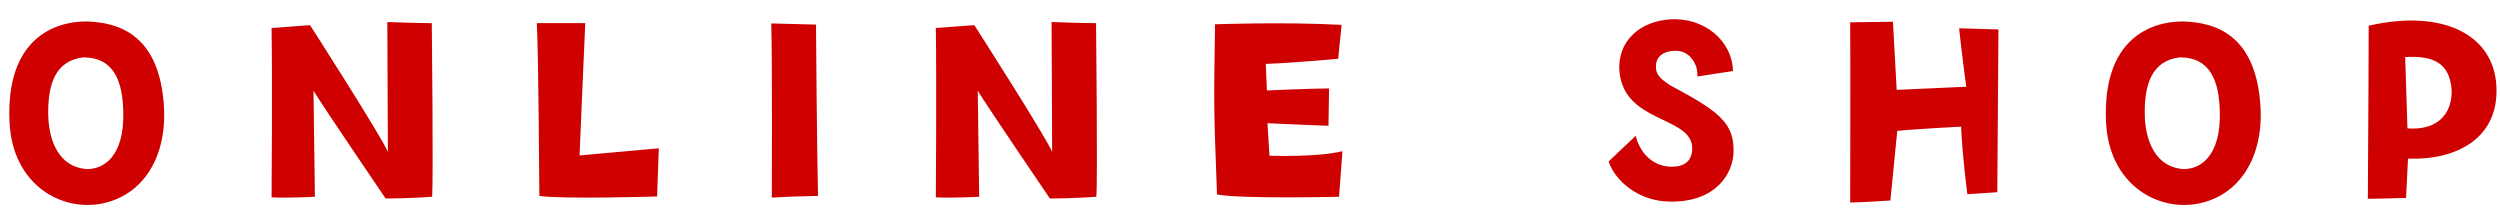 <?xml version="1.0" encoding="UTF-8"?>
<svg width="114px" height="10px" viewBox="0 0 114 10" version="1.1" xmlns="http://www.w3.org/2000/svg" xmlns:xlink="http://www.w3.org/1999/xlink">
    <!-- Generator: Sketch 61 (89581) - https://sketch.com -->
    <title>gnav-onlineshop-en</title>
    <desc>Created with Sketch.</desc>
    <g id="Page-1" stroke="none" stroke-width="1" fill="none" fill-rule="evenodd">
        <g id="1" transform="translate(-981, -945)" fill="#CE0000" fill-rule="nonzero">
            <path d="M985.697,954.272 C987.53,953.882 988.596,952.166 988.479,949.917 C988.297,946.55 986.386,946.017 984.93,945.978 C983.487,945.978 981.264,946.758 981.433,950.554 C981.563,953.44 983.825,954.675 985.697,954.272 Z M984.839,952.699 C983.721,952.556 983.24,951.49 983.201,950.294 C983.162,948.851 983.526,947.759 984.8,947.616 C986.217,947.616 986.581,948.747 986.62,950.034 C986.698,952.179 985.671,952.79 984.839,952.699 Z M1000.703,953.973 C1000.768,953.219 1000.69,946.056 1000.69,946.056 C1000.105,946.056 998.662,946.004 998.662,946.004 L998.688,951.932 C998.441,951.295 995.139,946.147 995.139,946.147 L993.384,946.277 C993.423,948.812 993.384,953.999 993.384,953.999 C994.177,954.038 995.36,953.973 995.36,953.973 L995.295,949.137 C995.711,949.826 998.584,954.051 998.584,954.051 C999.676,954.051 1000.703,953.973 1000.703,953.973 Z M1010.964,953.96 L1011.042,951.763 L1007.428,952.088 C1007.48,950.736 1007.688,946.056 1007.688,946.056 L1005.478,946.056 C1005.556,947.33 1005.595,953.934 1005.595,953.934 C1006.648,954.09 1010.964,953.96 1010.964,953.96 Z M1016.195,954.012 C1017.04,953.96 1017.313,953.96 1018.301,953.934 C1018.249,951.633 1018.21,946.121 1018.21,946.121 L1016.169,946.069 C1016.221,947.707 1016.195,954.012 1016.195,954.012 Z M1030.993,953.973 C1031.058,953.219 1030.98,946.056 1030.98,946.056 C1030.395,946.056 1028.952,946.004 1028.952,946.004 L1028.978,951.932 C1028.731,951.295 1025.429,946.147 1025.429,946.147 L1023.674,946.277 C1023.713,948.812 1023.674,953.999 1023.674,953.999 C1024.467,954.038 1025.65,953.973 1025.65,953.973 L1025.585,949.137 C1026.001,949.826 1028.874,954.051 1028.874,954.051 C1029.966,954.051 1030.993,953.973 1030.993,953.973 Z M1042.06,953.973 L1042.216,951.893 C1041.124,952.179 1038.888,952.101 1038.888,952.101 L1038.797,950.619 C1039.512,950.658 1041.579,950.736 1041.579,950.736 L1041.605,949.033 C1040.825,949.033 1038.771,949.124 1038.771,949.124 L1038.719,947.915 C1040.058,947.863 1042.021,947.681 1042.021,947.681 L1042.177,946.134 C1039.499,945.991 1036.405,946.108 1036.405,946.108 C1036.353,949.826 1036.34,949.826 1036.496,953.869 C1037.627,954.077 1042.06,953.973 1042.06,953.973 Z M1057.188,954.194 C1059.281,954.207 1060.009,952.894 1060.048,951.971 C1060.1,950.606 1059.385,950.073 1057.136,948.877 C1056.733,948.591 1056.486,948.422 1056.512,947.993 C1056.525,947.538 1056.915,947.304 1057.448,947.317 C1058.072,947.33 1058.449,947.967 1058.397,948.487 L1060.022,948.24 C1059.996,946.849 1058.683,945.757 1057.11,945.887 C1055.42,946.03 1054.549,947.291 1054.926,948.695 C1055.459,950.632 1058.28,950.372 1058.163,951.854 C1058.111,952.504 1057.591,952.634 1057.084,952.595 C1056.226,952.517 1055.745,951.841 1055.589,951.191 L1054.354,952.361 C1054.64,953.232 1055.706,954.194 1057.188,954.194 Z M1065.369,954.233 C1065.876,954.233 1067.202,954.142 1067.202,954.142 L1067.514,950.97 C1068.164,950.892 1070.426,950.775 1070.426,950.775 C1070.478,952.088 1070.712,953.856 1070.712,953.856 L1072.077,953.765 L1072.078,953.62 C1072.082,952.431 1072.129,946.342 1072.129,946.342 L1070.335,946.29 C1070.439,947.304 1070.66,948.955 1070.66,948.955 L1067.488,949.098 L1067.319,945.991 L1065.369,946.017 C1065.382,947.434 1065.369,954.233 1065.369,954.233 Z M1081.299,954.272 C1083.132,953.882 1084.198,952.166 1084.081,949.917 C1083.899,946.55 1081.988,946.017 1080.532,945.978 C1079.089,945.978 1076.866,946.758 1077.035,950.554 C1077.165,953.44 1079.427,954.675 1081.299,954.272 Z M1080.441,952.699 C1079.323,952.556 1078.842,951.49 1078.803,950.294 C1078.764,948.851 1079.128,947.759 1080.402,947.616 C1081.819,947.616 1082.183,948.747 1082.222,950.034 C1082.3,952.179 1081.273,952.79 1080.441,952.699 Z M1090.715,954.025 L1090.806,952.231 C1092.847,952.322 1094.966,951.412 1094.836,948.929 C1094.706,946.498 1092.275,945.419 1089.012,946.173 C1089.012,947.967 1088.999,949.683 1088.973,954.064 L1089.163,954.063 C1089.583,954.061 1089.648,954.048 1090.715,954.025 Z M1090.78,950.853 L1090.676,947.603 C1091.794,947.538 1092.6,947.772 1092.769,948.877 C1092.899,949.644 1092.6,950.983 1090.78,950.853 Z" id="ONLINESHOP"></path>
        </g>
    </g>
</svg>